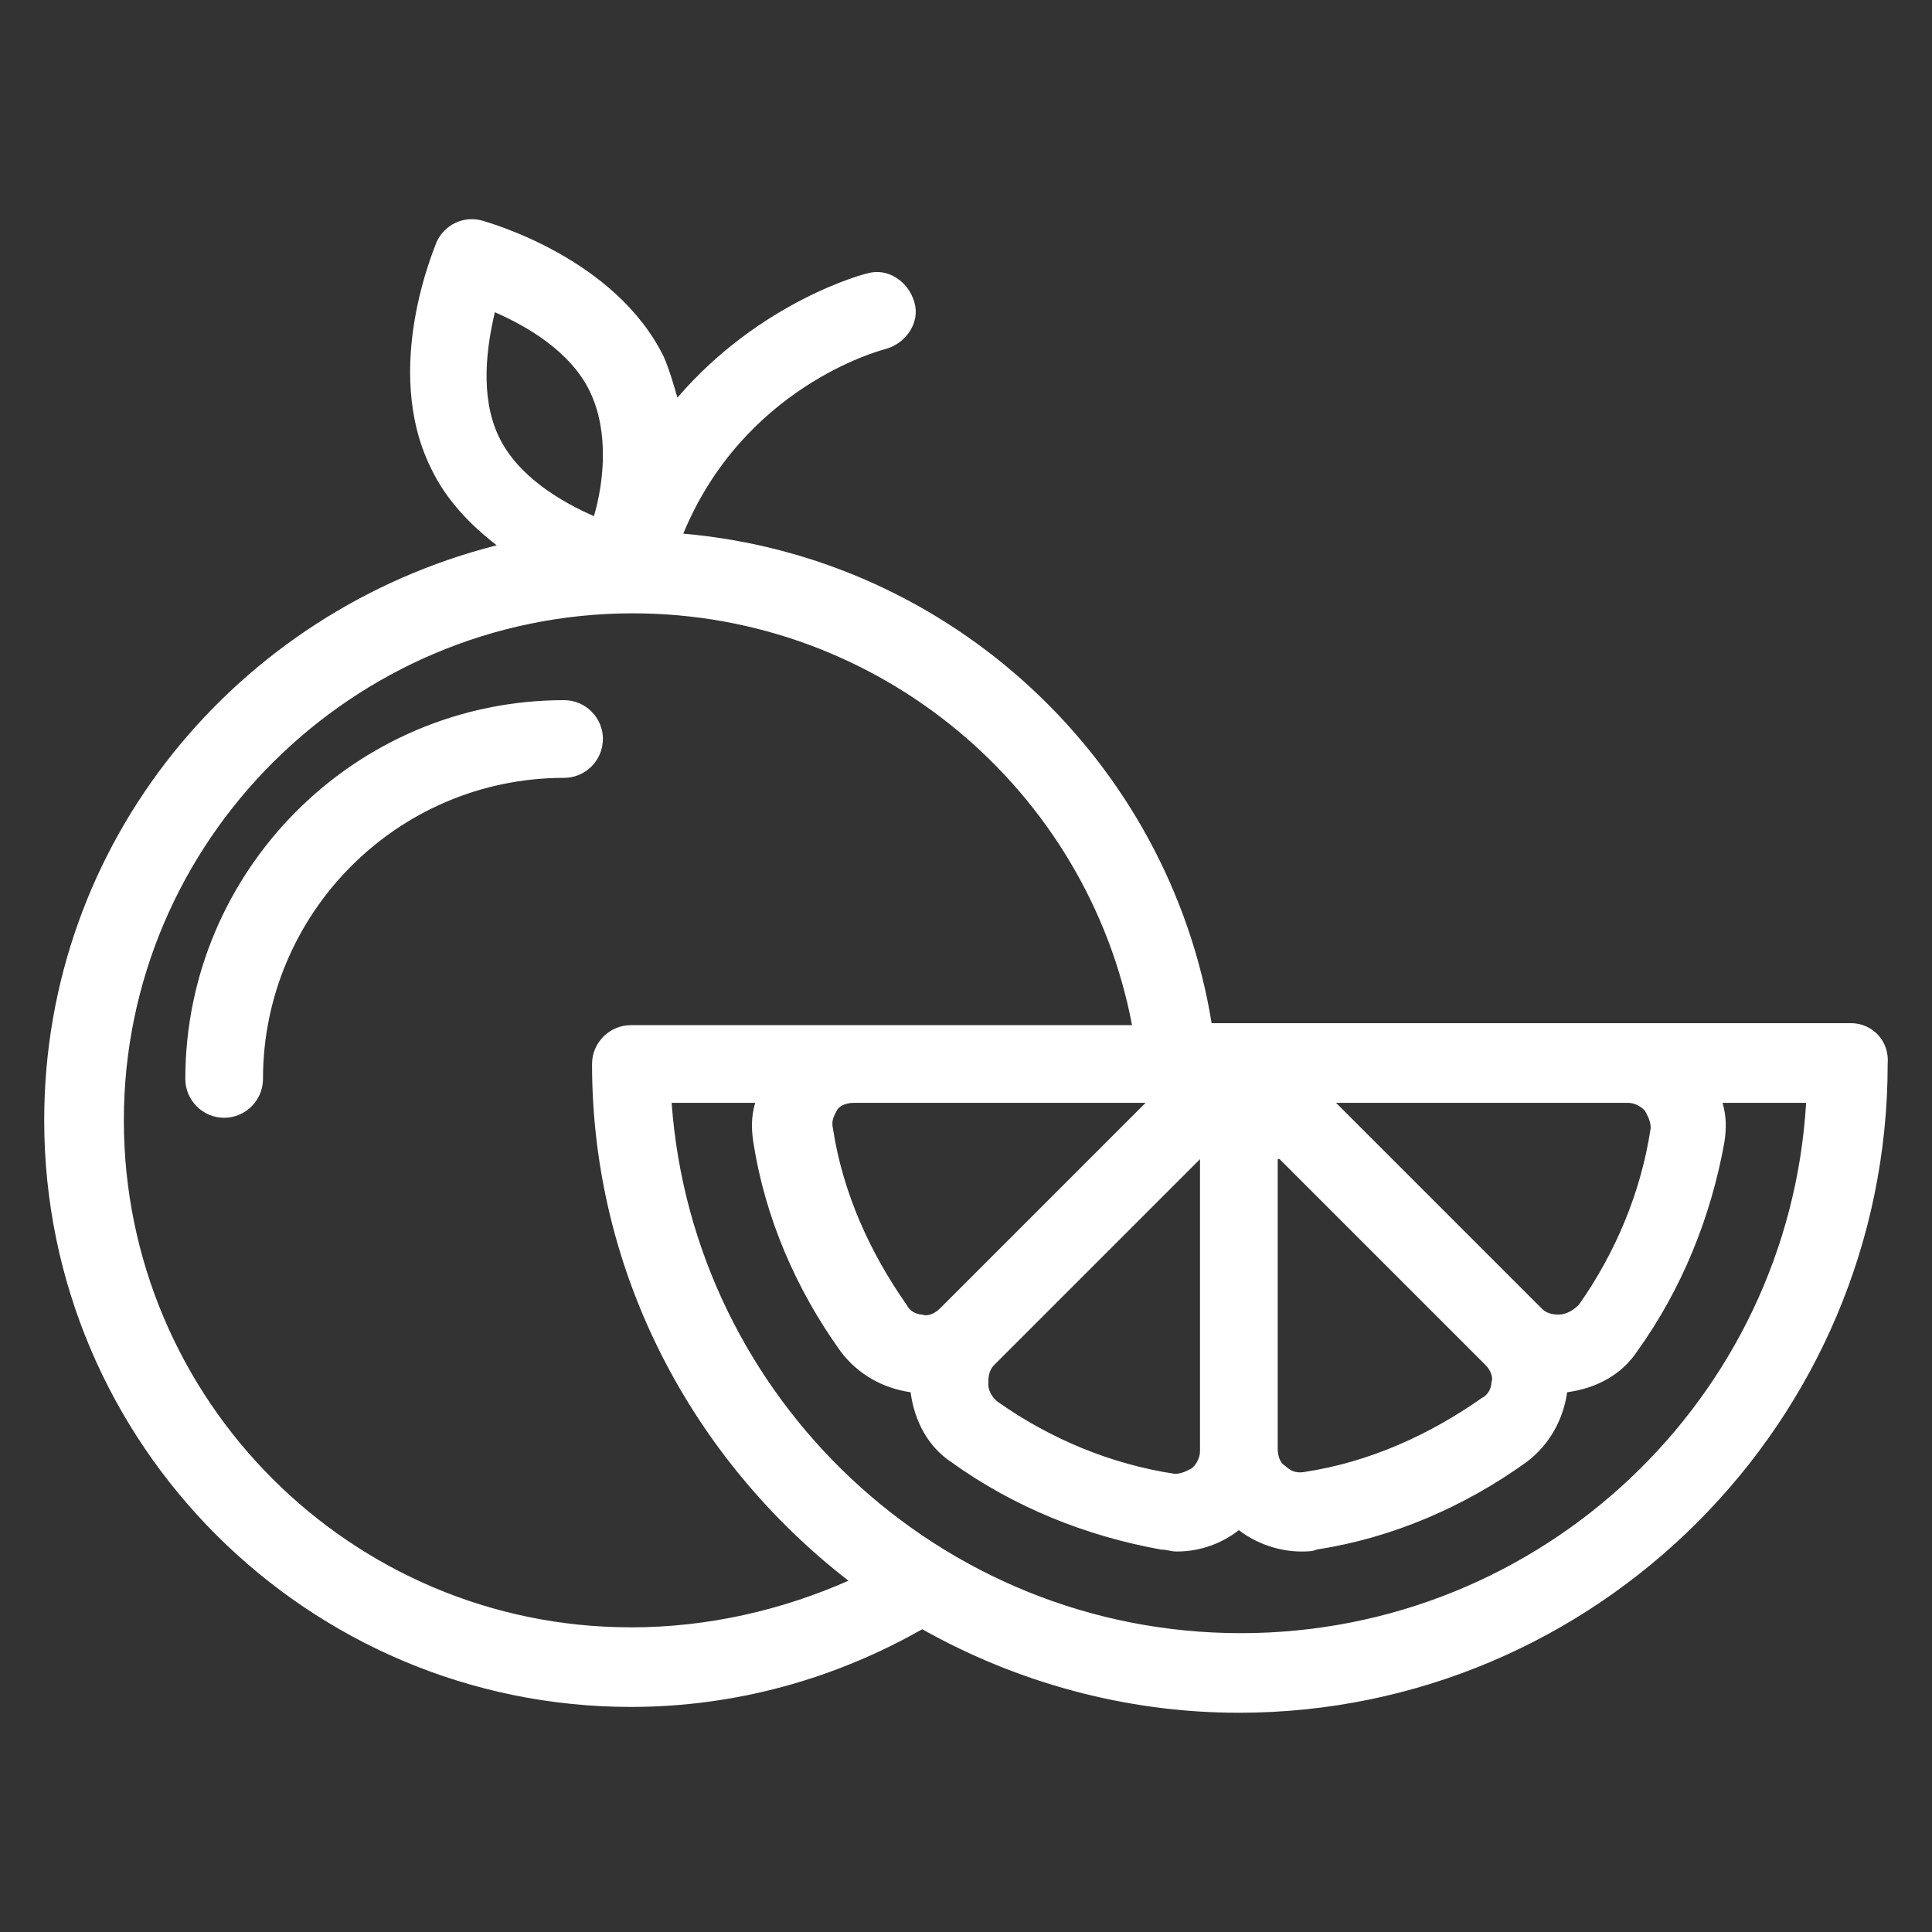 <svg width="500" height="500" viewBox="0 0 500 500" fill="none" xmlns="http://www.w3.org/2000/svg">
<rect x="0" y="0" width="500" height="500" fill="#333333" stroke="none"/>
<path d="M156.04 191.25C156.04 185.72 151.52 181.2 145.99 181.2C91.7 181.2 47.96 225.44 47.96 279.23C47.96 284.76 52.48 289.28 58.01 289.28C63.54 289.28 68.06 284.76 68.06 279.23C68.06 236.5 102.75 201.31 145.98 201.31C151.51 201.31 156.03 196.79 156.03 191.26L156.04 191.25Z" fill="white"/>
<path d="M478.97 264.8H313.57C302.51 196.93 246.2 144.14 176.83 138.11C192.41 100.41 227.1 90.85 229.11 90.35C234.64 88.84 238.16 83.31 236.65 78.28C235.14 72.75 229.61 69.23 224.58 70.74C224.08 70.74 196.93 77.78 175.31 102.91C174.3 99.39 173.3 95.87 171.79 92.35C159.22 66.71 126.54 57.66 125.04 57.16C120.01 55.65 114.99 58.17 112.97 62.69C112.47 64.2 98.89 95.37 111.46 121.01C115.48 129.56 122.02 136.09 128.55 141.12C61.21 158.22 11.44 218.04 11.44 289.93C11.44 373.89 79.81 441.75 163.26 441.75C190.91 441.75 216.55 434.21 238.67 421.64C262.8 435.21 290.95 443.26 320.62 443.26C413.12 443.26 488.53 367.85 488.53 275.35C489.03 269.32 484.51 264.79 478.98 264.79L478.97 264.8ZM216.55 287.42C217.05 286.41 218.56 285.41 221.07 285.41H296.48L243.19 338.7C241.68 340.21 239.67 340.71 238.67 340.21C237.66 340.21 235.65 339.71 234.65 337.7C225.1 324.13 218.06 308.54 215.55 291.95C215.05 289.94 216.05 288.43 216.56 287.43L216.55 287.42ZM257.27 353.28L310.56 299.99V375.4C310.56 377.91 309.05 379.42 308.55 379.92C307.54 380.42 306.04 381.43 304.03 381.43C287.44 378.92 271.86 372.38 258.28 362.83C256.27 361.32 255.77 359.31 255.77 358.31C255.77 356.8 255.77 354.79 257.28 353.28H257.27ZM331.17 299.99L384.46 353.28C385.97 354.79 386.47 356.8 385.97 357.8C385.97 358.81 385.47 360.82 383.46 361.82C369.89 371.37 354.3 378.41 337.71 380.92C335.2 381.42 333.69 380.42 332.68 379.41C331.67 378.91 330.67 377.4 330.67 374.89V299.98H331.17V299.99ZM403.57 340.21C402.56 340.21 400.55 340.21 399.05 338.7L345.76 285.41H421.17C423.68 285.41 425.19 286.92 425.69 287.42C426.19 288.43 427.2 289.93 427.2 291.94C424.69 308.53 418.15 324.11 408.6 337.69C406.59 339.7 404.58 340.2 403.57 340.2V340.21ZM128.07 80.8C136.11 84.32 147.68 90.85 152.7 101.41C157.73 111.97 156.22 125.04 153.71 133.58C145.67 130.06 134.1 123.53 129.08 112.97C124.05 102.41 126.06 89.34 128.07 80.8ZM163.26 421.15C90.87 421.15 32.05 362.33 32.05 289.94C32.05 217.55 91.37 158.73 163.77 158.73C227.62 158.73 281.41 204.48 292.97 265.31H163.27C157.74 265.31 153.22 269.83 153.22 275.36C153.22 329.65 179.36 377.92 219.58 409.09C202.49 416.63 183.38 421.16 163.27 421.16L163.26 421.15ZM321.12 422.66C243.2 422.66 179.35 361.83 173.82 285.41H195.44C194.43 288.93 194.43 291.95 194.94 295.46C197.96 315.07 206 333.67 217.56 349.75C222.08 355.78 228.62 359.3 235.66 360.31C236.67 367.85 240.18 374.39 246.22 378.41C262.31 389.97 280.91 397.51 300.51 401.03C302.02 401.03 303.02 401.53 304.53 401.53C310.56 401.53 316.09 399.52 320.62 396C325.14 399.52 331.18 401.53 336.71 401.53C338.22 401.53 339.73 401.53 340.73 401.03C360.34 398.01 378.94 389.97 395.02 378.41C401.05 373.89 404.57 367.35 405.58 360.31C413.12 359.3 419.66 355.79 423.68 349.75C435.24 333.66 442.78 315.06 446.3 295.46C446.8 291.94 446.8 288.92 445.8 285.41H467.42C462.9 361.82 399.05 422.66 321.13 422.66H321.12Z" fill="white"/>
</svg>
